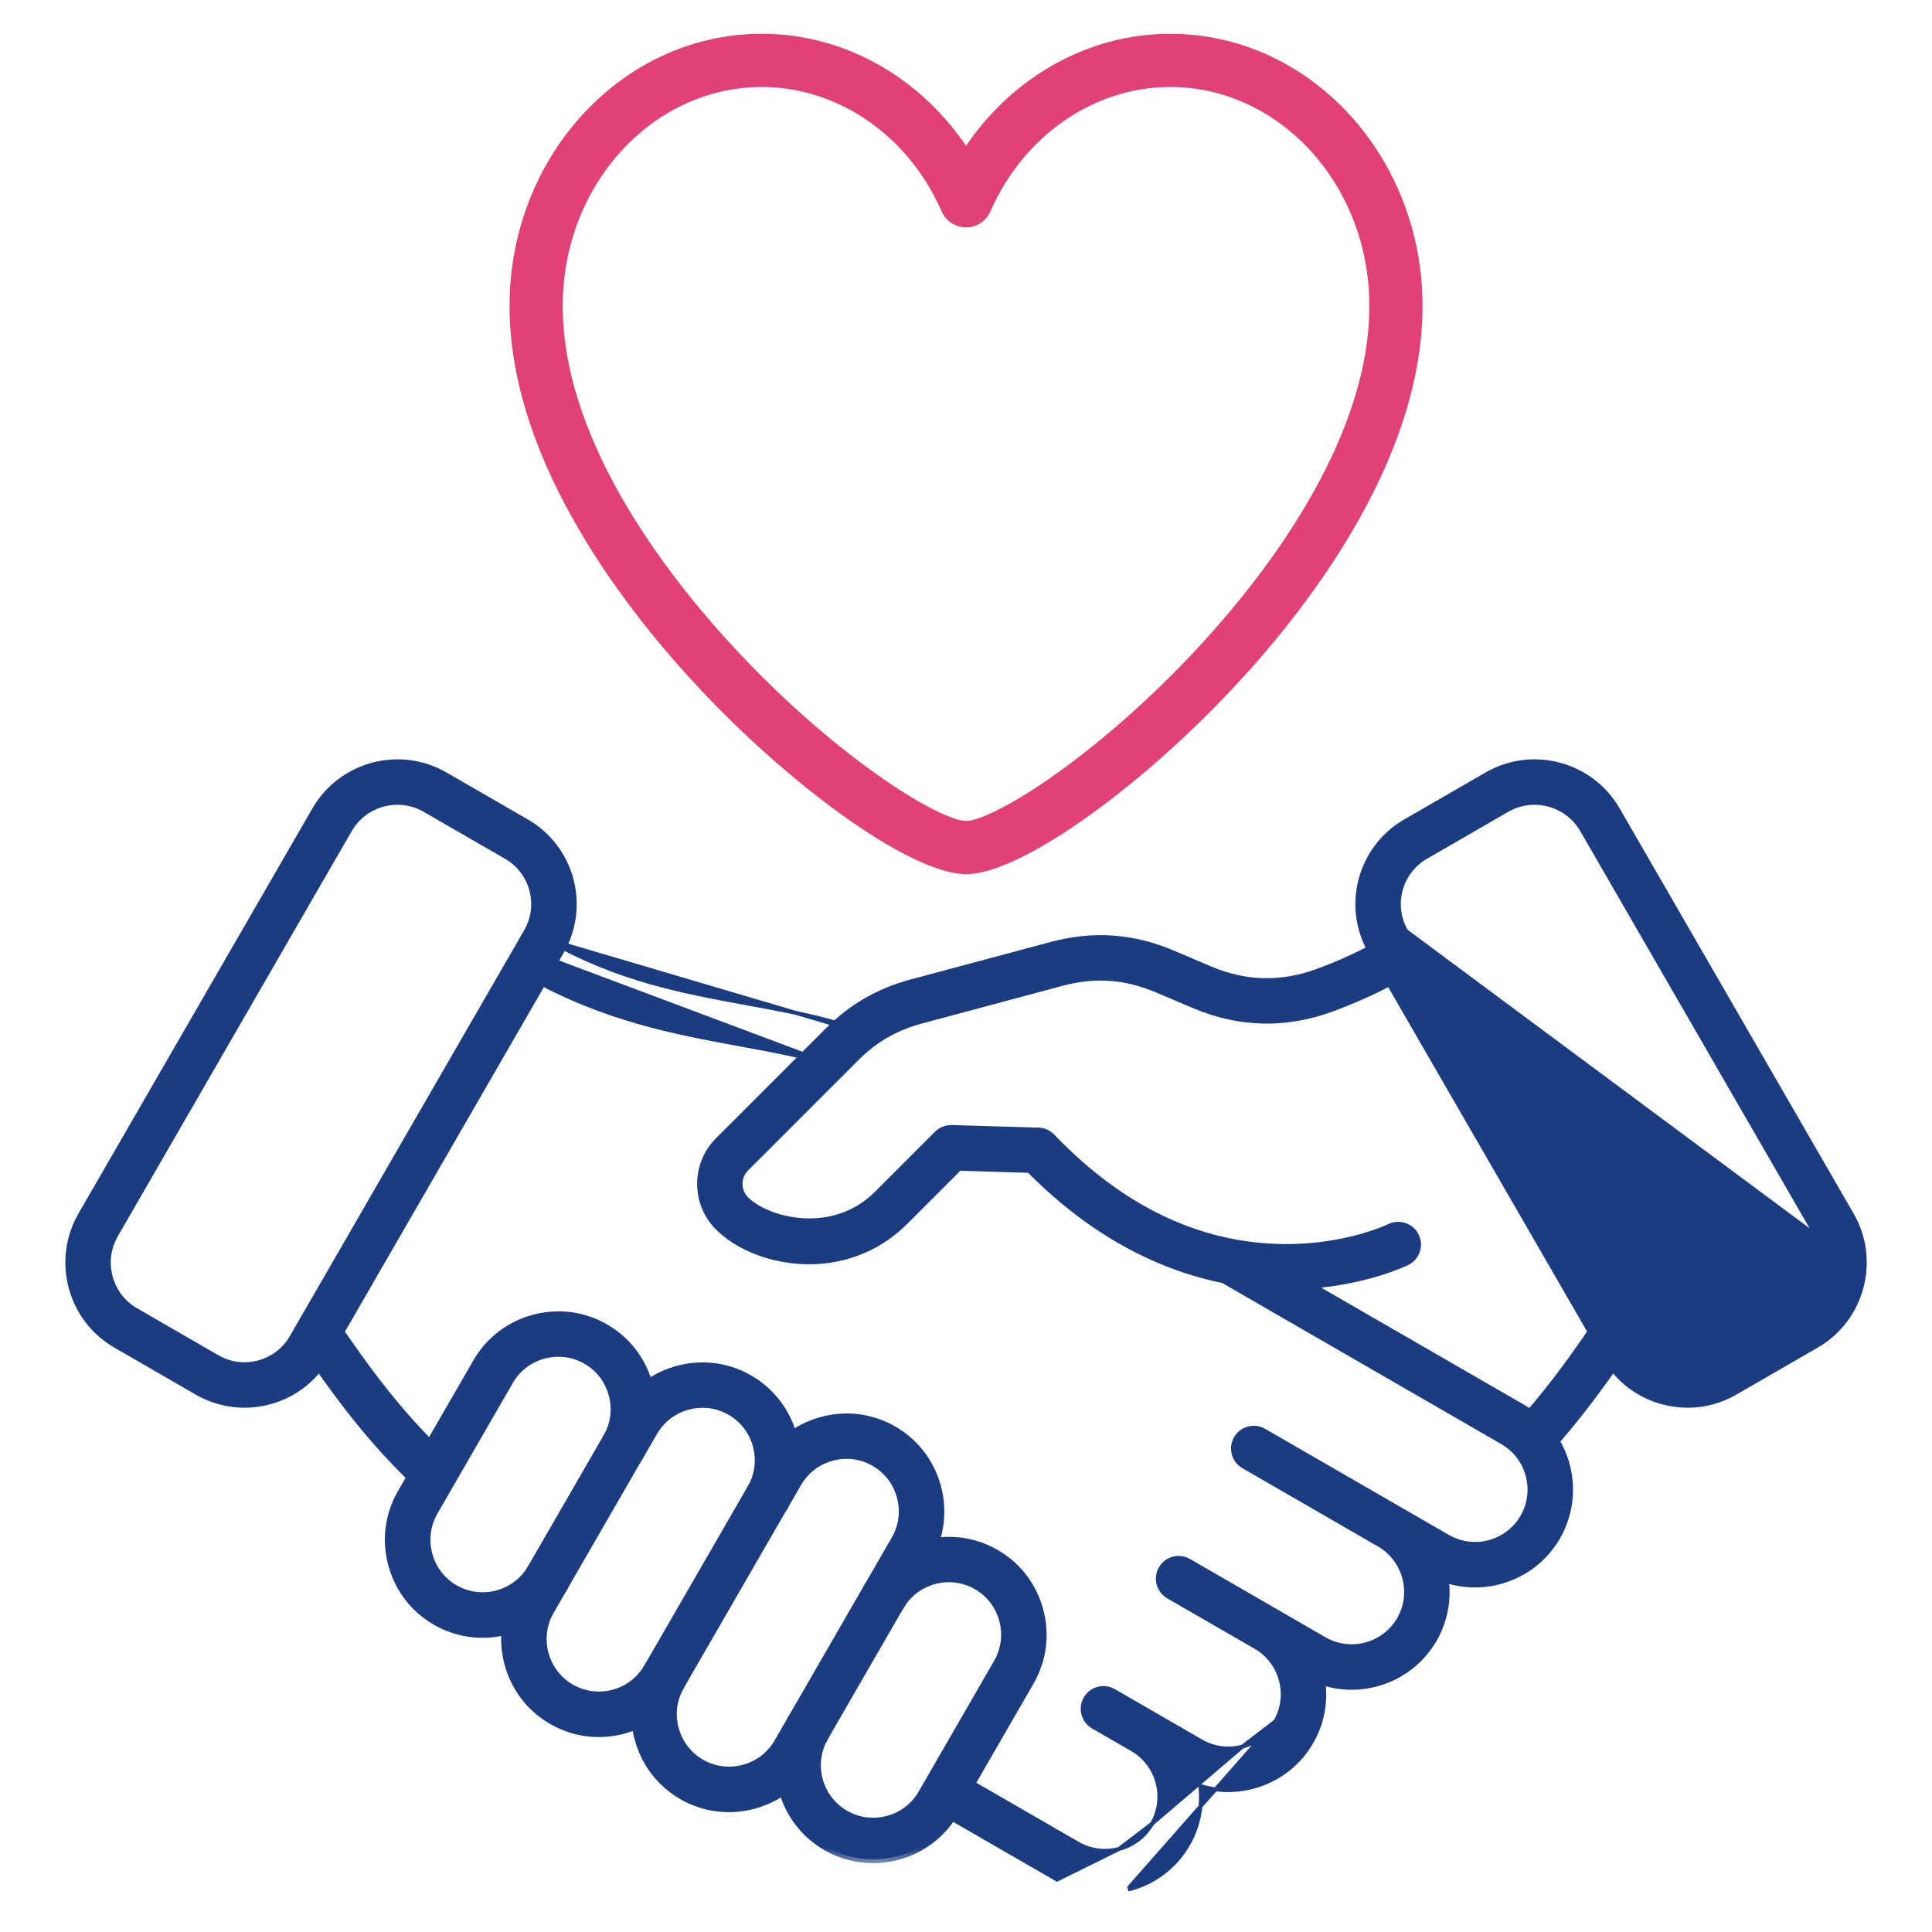 <svg width="50" height="50" viewBox="0 0 50 50" fill="none" xmlns="http://www.w3.org/2000/svg">
<path d="M36.391 24.097L36.391 24.097L42.457 34.605L42.414 34.63L42.457 34.605C42.644 34.928 42.945 35.159 43.308 35.256L43.309 35.256C43.671 35.354 44.049 35.304 44.371 35.118L44.371 35.118L46.477 33.902C46.803 33.713 47.036 33.409 47.134 33.043C47.232 32.677 47.182 32.296 46.994 31.969L36.391 24.097ZM36.391 24.097C36.004 23.429 36.234 22.57 36.903 22.183L39.008 20.967C39.683 20.578 40.55 20.81 40.941 21.485C40.941 21.485 40.941 21.485 40.941 21.485L46.994 31.969L36.391 24.097ZM5.117 36.007L5.092 36.05C5.471 36.269 5.895 36.382 6.324 36.382C6.539 36.382 6.757 36.354 6.973 36.296C7.612 36.125 8.148 35.715 8.477 35.143L14.544 24.635C14.544 24.635 14.544 24.635 14.544 24.635C15.228 23.452 14.82 21.933 13.637 21.251C13.637 21.251 13.637 21.251 13.637 21.251L11.531 20.035L11.531 20.035C10.341 19.348 8.815 19.757 8.128 20.947L2.074 31.431L2.074 31.431C1.743 32.006 1.655 32.678 1.827 33.322C2 33.965 2.411 34.502 2.986 34.834C2.986 34.834 2.986 34.834 2.986 34.834L5.092 36.05L5.117 36.007ZM3.006 31.969L3.006 31.969L9.059 21.485C9.059 21.485 9.059 21.485 9.059 21.485C9.321 21.031 9.797 20.778 10.287 20.778C10.534 20.778 10.777 20.843 10.991 20.967L10.991 20.967L13.097 22.183L13.097 22.183C13.766 22.569 13.996 23.428 13.61 24.097L13.653 24.122L13.61 24.097L7.543 34.605L7.587 34.63L7.543 34.605C7.357 34.928 7.055 35.159 6.692 35.256L6.692 35.256C6.329 35.354 5.952 35.304 5.629 35.118L3.524 33.902L3.524 33.902C3.198 33.714 2.964 33.409 2.866 33.043C2.768 32.676 2.817 32.296 3.006 31.969ZM43.03 36.296L43.03 36.296C43.244 36.353 43.461 36.382 43.677 36.382C44.111 36.382 44.536 36.268 44.91 36.05L47.016 34.834C47.591 34.502 48.002 33.965 48.175 33.322C48.347 32.678 48.26 32.006 47.928 31.431L41.874 20.947C41.187 19.757 39.661 19.348 38.471 20.035L38.471 20.035L36.365 21.251C35.182 21.933 34.776 23.452 35.458 24.635L41.525 35.143C41.855 35.715 42.39 36.125 43.03 36.296Z" fill="#1B3C81" stroke="#1B3C81" stroke-width="0.1"/>
<path d="M18.246 17.826L18.318 17.757L18.246 17.826C19.487 19.138 20.844 20.309 22.052 21.152C22.657 21.574 23.225 21.915 23.725 22.151C24.222 22.386 24.66 22.522 25.001 22.522C25.342 22.522 25.781 22.386 26.278 22.151C26.777 21.915 27.346 21.574 27.95 21.153C29.158 20.309 30.515 19.139 31.756 17.826C32.68 16.85 33.919 15.389 34.926 13.667C35.934 11.945 36.715 9.954 36.715 7.917C36.715 4.096 33.837 0.974 30.283 0.974C28.164 0.974 26.189 2.117 25.001 3.955C23.813 2.116 21.839 0.973 19.719 0.973C16.165 0.973 13.287 4.095 13.287 7.916C13.287 9.953 14.068 11.944 15.076 13.665C16.083 15.388 17.322 16.848 18.246 17.826ZM19.101 17.018L19.101 17.018C18.233 16.1 17.072 14.736 16.128 13.143C15.184 11.549 14.463 9.735 14.463 7.917C14.463 4.729 16.829 2.151 19.719 2.151C21.727 2.151 23.59 3.435 24.462 5.432C24.555 5.646 24.767 5.785 25.001 5.785C25.235 5.785 25.446 5.646 25.54 5.432L25.54 5.432C26.411 3.435 28.275 2.151 30.283 2.151C33.173 2.151 35.539 4.729 35.539 7.917C35.539 9.735 34.817 11.548 33.873 13.142C32.93 14.735 31.769 16.1 30.901 17.018C29.629 18.364 28.334 19.449 27.262 20.198C26.727 20.572 26.248 20.861 25.857 21.055C25.461 21.253 25.169 21.346 25.001 21.346C24.833 21.346 24.542 21.253 24.146 21.055C23.755 20.861 23.276 20.572 22.74 20.198C21.668 19.449 20.373 18.364 19.101 17.018Z" fill="#E14177" stroke="#E14177" stroke-width="0.2"/>
<mask id="path-3-outside-1_658_23436" maskUnits="userSpaceOnUse" x="9.061" y="23.302" width="34" height="25" fill="black">
<rect fill="white" x="9.061" y="23.302" width="34" height="25"/>
<path d="M39.708 37.67C39.59 37.67 39.473 37.628 39.38 37.544C39.333 37.501 39.294 37.449 39.267 37.391C39.239 37.333 39.224 37.27 39.221 37.206C39.217 37.142 39.227 37.078 39.248 37.018C39.27 36.958 39.303 36.902 39.346 36.855C39.972 36.163 40.57 35.384 41.284 34.328C41.435 34.105 41.738 34.046 41.962 34.197C42.185 34.349 42.244 34.652 42.092 34.875C41.352 35.97 40.728 36.782 40.07 37.51C40.024 37.56 39.968 37.601 39.906 37.628C39.843 37.656 39.776 37.67 39.708 37.67ZM33.294 33.272H33.241C31.574 33.262 29.09 32.725 26.65 30.253L24.814 30.197L23.407 31.605C21.874 33.138 19.574 32.722 18.6 31.748C17.989 31.137 17.989 30.141 18.6 29.529L21.44 26.689C22.062 26.067 22.748 25.672 23.597 25.444L27.216 24.475C28.297 24.186 29.322 24.258 30.35 24.697L31.294 25.099C32.233 25.498 33.156 25.52 34.114 25.169C34.722 24.945 35.287 24.684 35.839 24.37C36.073 24.236 36.371 24.318 36.505 24.554C36.637 24.788 36.556 25.086 36.321 25.22C35.721 25.561 35.109 25.844 34.45 26.086C33.264 26.52 32.074 26.491 30.911 25.997L29.966 25.596C29.134 25.241 28.34 25.184 27.467 25.418L23.848 26.388C23.162 26.571 22.631 26.878 22.13 27.38L19.29 30.22C19.058 30.451 19.058 30.827 19.29 31.058C19.846 31.614 21.56 32.068 22.715 30.914L24.271 29.358C24.366 29.263 24.497 29.213 24.631 29.216L26.876 29.283C27.003 29.287 27.125 29.341 27.213 29.434C29.006 31.305 31.02 32.267 33.199 32.296C34.832 32.318 35.961 31.776 35.971 31.77C36.088 31.714 36.222 31.705 36.344 31.747C36.467 31.789 36.568 31.878 36.625 31.994C36.744 32.235 36.645 32.527 36.404 32.647C36.353 32.671 35.118 33.272 33.294 33.272ZM22.596 48.119C22.184 48.119 21.766 48.015 21.383 47.794C20.838 47.48 20.436 46.966 20.263 46.361C19.512 46.883 18.497 46.96 17.654 46.474C17.093 46.149 16.691 45.625 16.522 44.996C16.492 44.885 16.47 44.772 16.457 44.659C15.777 44.948 14.973 44.927 14.286 44.529C13.725 44.205 13.323 43.681 13.154 43.052C13.08 42.773 13.054 42.491 13.078 42.213C12.468 42.367 11.822 42.276 11.277 41.961C10.716 41.637 10.314 41.112 10.145 40.483C9.976 39.855 10.062 39.198 10.386 38.638L12.339 35.254C12.664 34.692 13.188 34.291 13.818 34.122C14.447 33.954 15.103 34.039 15.664 34.363C16.212 34.68 16.607 35.188 16.783 35.797C17.015 35.635 17.274 35.516 17.547 35.443C18.176 35.275 18.833 35.36 19.393 35.684C19.96 36.012 20.344 36.533 20.513 37.117C20.742 36.959 20.999 36.839 21.277 36.765C21.906 36.596 22.562 36.682 23.123 37.006C23.683 37.33 24.086 37.855 24.255 38.484C24.381 38.958 24.364 39.447 24.21 39.898C24.731 39.823 25.28 39.916 25.771 40.199C26.332 40.523 26.734 41.048 26.902 41.678C27.071 42.307 26.985 42.963 26.661 43.523L24.708 46.907C24.258 47.683 23.437 48.119 22.596 48.119ZM21.337 44.961C20.937 45.656 21.177 46.547 21.872 46.948C22.567 47.35 23.46 47.11 23.862 46.415L25.815 43.031C26.008 42.696 26.059 42.304 25.959 41.927C25.857 41.55 25.617 41.235 25.282 41.042C24.587 40.641 23.694 40.88 23.292 41.575C23.157 41.809 22.858 41.889 22.625 41.754C22.391 41.619 22.311 41.32 22.446 41.087L23.167 39.839C23.36 39.504 23.411 39.111 23.31 38.734C23.209 38.357 22.968 38.043 22.633 37.85C22.299 37.656 21.906 37.605 21.529 37.706C21.152 37.808 20.837 38.048 20.644 38.383L20.286 39.004C20.285 39.005 20.285 39.006 20.284 39.007C20.149 39.24 19.85 39.32 19.617 39.185C19.383 39.051 19.303 38.752 19.438 38.519L19.44 38.516C19.84 37.82 19.6 36.93 18.905 36.528C18.57 36.335 18.177 36.284 17.8 36.385C17.424 36.486 17.109 36.727 16.916 37.062L16.557 37.682C16.556 37.683 16.556 37.684 16.555 37.685C16.421 37.919 16.122 37.999 15.888 37.864C15.655 37.73 15.575 37.431 15.71 37.197L15.711 37.194C15.903 36.86 15.953 36.469 15.852 36.092C15.751 35.715 15.511 35.4 15.175 35.207C14.841 35.014 14.448 34.963 14.071 35.063C13.694 35.165 13.38 35.405 13.186 35.74L11.233 39.124C11.04 39.459 10.989 39.852 11.089 40.228C11.191 40.605 11.431 40.92 11.766 41.113C12.101 41.307 12.494 41.357 12.871 41.257C13.248 41.155 13.562 40.915 13.755 40.58C13.89 40.347 14.189 40.267 14.422 40.401C14.656 40.536 14.736 40.835 14.601 41.068C14.6 41.069 14.6 41.07 14.599 41.071L14.241 41.692C14.047 42.027 13.997 42.42 14.097 42.797C14.199 43.174 14.439 43.488 14.774 43.682C15.469 44.083 16.362 43.845 16.763 43.149V43.148C16.898 42.915 17.197 42.835 17.43 42.97C17.664 43.105 17.744 43.403 17.609 43.637V43.638C17.416 43.973 17.365 44.364 17.466 44.741C17.568 45.118 17.808 45.433 18.143 45.626C18.838 46.027 19.731 45.788 20.133 45.093L20.494 44.469C20.628 44.235 20.927 44.155 21.161 44.29C21.394 44.425 21.474 44.724 21.34 44.957L21.337 44.961Z"/>
</mask>
<path d="M39.708 37.67C39.59 37.67 39.473 37.628 39.38 37.544C39.333 37.501 39.294 37.449 39.267 37.391C39.239 37.333 39.224 37.27 39.221 37.206C39.217 37.142 39.227 37.078 39.248 37.018C39.27 36.958 39.303 36.902 39.346 36.855C39.972 36.163 40.57 35.384 41.284 34.328C41.435 34.105 41.738 34.046 41.962 34.197C42.185 34.349 42.244 34.652 42.092 34.875C41.352 35.97 40.728 36.782 40.07 37.51C40.024 37.56 39.968 37.601 39.906 37.628C39.843 37.656 39.776 37.67 39.708 37.67ZM33.294 33.272H33.241C31.574 33.262 29.09 32.725 26.65 30.253L24.814 30.197L23.407 31.605C21.874 33.138 19.574 32.722 18.6 31.748C17.989 31.137 17.989 30.141 18.6 29.529L21.44 26.689C22.062 26.067 22.748 25.672 23.597 25.444L27.216 24.475C28.297 24.186 29.322 24.258 30.35 24.697L31.294 25.099C32.233 25.498 33.156 25.52 34.114 25.169C34.722 24.945 35.287 24.684 35.839 24.37C36.073 24.236 36.371 24.318 36.505 24.554C36.637 24.788 36.556 25.086 36.321 25.22C35.721 25.561 35.109 25.844 34.45 26.086C33.264 26.52 32.074 26.491 30.911 25.997L29.966 25.596C29.134 25.241 28.34 25.184 27.467 25.418L23.848 26.388C23.162 26.571 22.631 26.878 22.13 27.38L19.29 30.22C19.058 30.451 19.058 30.827 19.29 31.058C19.846 31.614 21.56 32.068 22.715 30.914L24.271 29.358C24.366 29.263 24.497 29.213 24.631 29.216L26.876 29.283C27.003 29.287 27.125 29.341 27.213 29.434C29.006 31.305 31.02 32.267 33.199 32.296C34.832 32.318 35.961 31.776 35.971 31.77C36.088 31.714 36.222 31.705 36.344 31.747C36.467 31.789 36.568 31.878 36.625 31.994C36.744 32.235 36.645 32.527 36.404 32.647C36.353 32.671 35.118 33.272 33.294 33.272ZM22.596 48.119C22.184 48.119 21.766 48.015 21.383 47.794C20.838 47.48 20.436 46.966 20.263 46.361C19.512 46.883 18.497 46.96 17.654 46.474C17.093 46.149 16.691 45.625 16.522 44.996C16.492 44.885 16.47 44.772 16.457 44.659C15.777 44.948 14.973 44.927 14.286 44.529C13.725 44.205 13.323 43.681 13.154 43.052C13.08 42.773 13.054 42.491 13.078 42.213C12.468 42.367 11.822 42.276 11.277 41.961C10.716 41.637 10.314 41.112 10.145 40.483C9.976 39.855 10.062 39.198 10.386 38.638L12.339 35.254C12.664 34.692 13.188 34.291 13.818 34.122C14.447 33.954 15.103 34.039 15.664 34.363C16.212 34.68 16.607 35.188 16.783 35.797C17.015 35.635 17.274 35.516 17.547 35.443C18.176 35.275 18.833 35.36 19.393 35.684C19.96 36.012 20.344 36.533 20.513 37.117C20.742 36.959 20.999 36.839 21.277 36.765C21.906 36.596 22.562 36.682 23.123 37.006C23.683 37.33 24.086 37.855 24.255 38.484C24.381 38.958 24.364 39.447 24.21 39.898C24.731 39.823 25.28 39.916 25.771 40.199C26.332 40.523 26.734 41.048 26.902 41.678C27.071 42.307 26.985 42.963 26.661 43.523L24.708 46.907C24.258 47.683 23.437 48.119 22.596 48.119ZM21.337 44.961C20.937 45.656 21.177 46.547 21.872 46.948C22.567 47.35 23.46 47.11 23.862 46.415L25.815 43.031C26.008 42.696 26.059 42.304 25.959 41.927C25.857 41.55 25.617 41.235 25.282 41.042C24.587 40.641 23.694 40.88 23.292 41.575C23.157 41.809 22.858 41.889 22.625 41.754C22.391 41.619 22.311 41.32 22.446 41.087L23.167 39.839C23.36 39.504 23.411 39.111 23.31 38.734C23.209 38.357 22.968 38.043 22.633 37.85C22.299 37.656 21.906 37.605 21.529 37.706C21.152 37.808 20.837 38.048 20.644 38.383L20.286 39.004C20.285 39.005 20.285 39.006 20.284 39.007C20.149 39.24 19.85 39.32 19.617 39.185C19.383 39.051 19.303 38.752 19.438 38.519L19.44 38.516C19.84 37.82 19.6 36.93 18.905 36.528C18.57 36.335 18.177 36.284 17.8 36.385C17.424 36.486 17.109 36.727 16.916 37.062L16.557 37.682C16.556 37.683 16.556 37.684 16.555 37.685C16.421 37.919 16.122 37.999 15.888 37.864C15.655 37.73 15.575 37.431 15.71 37.197L15.711 37.194C15.903 36.86 15.953 36.469 15.852 36.092C15.751 35.715 15.511 35.4 15.175 35.207C14.841 35.014 14.448 34.963 14.071 35.063C13.694 35.165 13.38 35.405 13.186 35.74L11.233 39.124C11.04 39.459 10.989 39.852 11.089 40.228C11.191 40.605 11.431 40.92 11.766 41.113C12.101 41.307 12.494 41.357 12.871 41.257C13.248 41.155 13.562 40.915 13.755 40.58C13.89 40.347 14.189 40.267 14.422 40.401C14.656 40.536 14.736 40.835 14.601 41.068C14.6 41.069 14.6 41.07 14.599 41.071L14.241 41.692C14.047 42.027 13.997 42.42 14.097 42.797C14.199 43.174 14.439 43.488 14.774 43.682C15.469 44.083 16.362 43.845 16.763 43.149V43.148C16.898 42.915 17.197 42.835 17.43 42.97C17.664 43.105 17.744 43.403 17.609 43.637V43.638C17.416 43.973 17.365 44.364 17.466 44.741C17.568 45.118 17.808 45.433 18.143 45.626C18.838 46.027 19.731 45.788 20.133 45.093L20.494 44.469C20.628 44.235 20.927 44.155 21.161 44.29C21.394 44.425 21.474 44.724 21.34 44.957L21.337 44.961Z" fill="#1B3C81"/>
<path d="M39.708 37.67C39.59 37.67 39.473 37.628 39.38 37.544C39.333 37.501 39.294 37.449 39.267 37.391C39.239 37.333 39.224 37.27 39.221 37.206C39.217 37.142 39.227 37.078 39.248 37.018C39.27 36.958 39.303 36.902 39.346 36.855C39.972 36.163 40.57 35.384 41.284 34.328C41.435 34.105 41.738 34.046 41.962 34.197C42.185 34.349 42.244 34.652 42.092 34.875C41.352 35.97 40.728 36.782 40.07 37.51C40.024 37.56 39.968 37.601 39.906 37.628C39.843 37.656 39.776 37.67 39.708 37.67ZM33.294 33.272H33.241C31.574 33.262 29.09 32.725 26.65 30.253L24.814 30.197L23.407 31.605C21.874 33.138 19.574 32.722 18.6 31.748C17.989 31.137 17.989 30.141 18.6 29.529L21.44 26.689C22.062 26.067 22.748 25.672 23.597 25.444L27.216 24.475C28.297 24.186 29.322 24.258 30.35 24.697L31.294 25.099C32.233 25.498 33.156 25.52 34.114 25.169C34.722 24.945 35.287 24.684 35.839 24.37C36.073 24.236 36.371 24.318 36.505 24.554C36.637 24.788 36.556 25.086 36.321 25.22C35.721 25.561 35.109 25.844 34.45 26.086C33.264 26.52 32.074 26.491 30.911 25.997L29.966 25.596C29.134 25.241 28.34 25.184 27.467 25.418L23.848 26.388C23.162 26.571 22.631 26.878 22.13 27.38L19.29 30.22C19.058 30.451 19.058 30.827 19.29 31.058C19.846 31.614 21.56 32.068 22.715 30.914L24.271 29.358C24.366 29.263 24.497 29.213 24.631 29.216L26.876 29.283C27.003 29.287 27.125 29.341 27.213 29.434C29.006 31.305 31.02 32.267 33.199 32.296C34.832 32.318 35.961 31.776 35.971 31.77C36.088 31.714 36.222 31.705 36.344 31.747C36.467 31.789 36.568 31.878 36.625 31.994C36.744 32.235 36.645 32.527 36.404 32.647C36.353 32.671 35.118 33.272 33.294 33.272ZM22.596 48.119C22.184 48.119 21.766 48.015 21.383 47.794C20.838 47.48 20.436 46.966 20.263 46.361C19.512 46.883 18.497 46.96 17.654 46.474C17.093 46.149 16.691 45.625 16.522 44.996C16.492 44.885 16.47 44.772 16.457 44.659C15.777 44.948 14.973 44.927 14.286 44.529C13.725 44.205 13.323 43.681 13.154 43.052C13.08 42.773 13.054 42.491 13.078 42.213C12.468 42.367 11.822 42.276 11.277 41.961C10.716 41.637 10.314 41.112 10.145 40.483C9.976 39.855 10.062 39.198 10.386 38.638L12.339 35.254C12.664 34.692 13.188 34.291 13.818 34.122C14.447 33.954 15.103 34.039 15.664 34.363C16.212 34.68 16.607 35.188 16.783 35.797C17.015 35.635 17.274 35.516 17.547 35.443C18.176 35.275 18.833 35.36 19.393 35.684C19.96 36.012 20.344 36.533 20.513 37.117C20.742 36.959 20.999 36.839 21.277 36.765C21.906 36.596 22.562 36.682 23.123 37.006C23.683 37.33 24.086 37.855 24.255 38.484C24.381 38.958 24.364 39.447 24.21 39.898C24.731 39.823 25.28 39.916 25.771 40.199C26.332 40.523 26.734 41.048 26.902 41.678C27.071 42.307 26.985 42.963 26.661 43.523L24.708 46.907C24.258 47.683 23.437 48.119 22.596 48.119ZM21.337 44.961C20.937 45.656 21.177 46.547 21.872 46.948C22.567 47.35 23.46 47.11 23.862 46.415L25.815 43.031C26.008 42.696 26.059 42.304 25.959 41.927C25.857 41.55 25.617 41.235 25.282 41.042C24.587 40.641 23.694 40.88 23.292 41.575C23.157 41.809 22.858 41.889 22.625 41.754C22.391 41.619 22.311 41.32 22.446 41.087L23.167 39.839C23.36 39.504 23.411 39.111 23.31 38.734C23.209 38.357 22.968 38.043 22.633 37.85C22.299 37.656 21.906 37.605 21.529 37.706C21.152 37.808 20.837 38.048 20.644 38.383L20.286 39.004C20.285 39.005 20.285 39.006 20.284 39.007C20.149 39.24 19.85 39.32 19.617 39.185C19.383 39.051 19.303 38.752 19.438 38.519L19.44 38.516C19.84 37.82 19.6 36.93 18.905 36.528C18.57 36.335 18.177 36.284 17.8 36.385C17.424 36.486 17.109 36.727 16.916 37.062L16.557 37.682C16.556 37.683 16.556 37.684 16.555 37.685C16.421 37.919 16.122 37.999 15.888 37.864C15.655 37.73 15.575 37.431 15.71 37.197L15.711 37.194C15.903 36.86 15.953 36.469 15.852 36.092C15.751 35.715 15.511 35.4 15.175 35.207C14.841 35.014 14.448 34.963 14.071 35.063C13.694 35.165 13.38 35.405 13.186 35.74L11.233 39.124C11.04 39.459 10.989 39.852 11.089 40.228C11.191 40.605 11.431 40.92 11.766 41.113C12.101 41.307 12.494 41.357 12.871 41.257C13.248 41.155 13.562 40.915 13.755 40.58C13.89 40.347 14.189 40.267 14.422 40.401C14.656 40.536 14.736 40.835 14.601 41.068C14.6 41.069 14.6 41.07 14.599 41.071L14.241 41.692C14.047 42.027 13.997 42.42 14.097 42.797C14.199 43.174 14.439 43.488 14.774 43.682C15.469 44.083 16.362 43.845 16.763 43.149V43.148C16.898 42.915 17.197 42.835 17.43 42.97C17.664 43.105 17.744 43.403 17.609 43.637V43.638C17.416 43.973 17.365 44.364 17.466 44.741C17.568 45.118 17.808 45.433 18.143 45.626C18.838 46.027 19.731 45.788 20.133 45.093L20.494 44.469C20.628 44.235 20.927 44.155 21.161 44.29C21.394 44.425 21.474 44.724 21.34 44.957L21.337 44.961Z" stroke="#1B3C81" stroke-width="0.2" mask="url(#path-3-outside-1_658_23436)"/>
<path d="M29.816 47.197L29.816 47.197C30.201 46.531 29.974 45.672 29.312 45.281L29.301 45.275L29.302 45.275L28.288 44.69C28.031 44.541 27.943 44.212 28.091 43.955C28.24 43.697 28.57 43.609 28.827 43.758L28.802 43.801L28.827 43.758L31.087 45.063C31.411 45.25 31.79 45.299 32.154 45.202L29.816 47.197ZM29.816 47.197C29.63 47.521 29.326 47.752 28.962 47.85L29.816 47.197ZM33.008 44.548L33.008 44.548C33.393 43.883 33.167 43.023 32.505 42.633C32.505 42.633 32.505 42.633 32.505 42.633L30.233 41.322L30.258 41.278L30.233 41.322C29.976 41.173 29.887 40.844 30.036 40.586C30.184 40.329 30.514 40.241 30.771 40.389L34.28 42.416C34.951 42.803 35.813 42.572 36.202 41.901C36.585 41.239 36.361 40.383 35.706 39.99L35.706 39.99L35.698 39.986L32.178 37.953C31.921 37.805 31.833 37.475 31.981 37.218C32.13 36.961 32.459 36.873 32.716 37.021L37.473 39.767C38.145 40.155 39.007 39.924 39.395 39.252C39.582 38.929 39.631 38.55 39.534 38.186C39.437 37.822 39.204 37.518 38.88 37.331L31.625 33.143C31.368 32.994 31.28 32.665 31.428 32.408C31.577 32.15 31.906 32.062 32.164 32.211L39.419 36.399C40.605 37.084 41.012 38.606 40.328 39.792L40.284 39.767L40.328 39.792C39.738 40.811 38.53 41.256 37.449 40.925C37.507 41.434 37.409 41.965 37.135 42.44L37.135 42.44C36.546 43.46 35.338 43.904 34.257 43.573C34.315 44.082 34.216 44.613 33.942 45.088L33.942 45.089C33.611 45.661 33.075 46.071 32.433 46.243C31.975 46.365 31.504 46.356 31.064 46.221C31.121 46.73 31.023 47.261 30.748 47.736C30.418 48.308 29.882 48.719 29.24 48.89C29.24 48.89 29.239 48.89 29.239 48.89L29.227 48.842L33.008 44.548ZM33.008 44.548C32.822 44.872 32.518 45.103 32.154 45.202L33.008 44.548ZM11.598 38.48C11.646 38.429 11.684 38.368 11.709 38.302C11.734 38.236 11.746 38.166 11.743 38.095C11.741 38.024 11.725 37.955 11.696 37.89C11.666 37.826 11.625 37.768 11.573 37.719C10.582 36.791 9.748 35.775 8.695 34.208L8.695 34.208C8.529 33.961 8.194 33.895 7.948 34.061C7.701 34.227 7.636 34.562 7.801 34.808L7.801 34.808C8.902 36.444 9.782 37.517 10.838 38.505L10.838 38.505L11.206 38.601L11.206 38.651C11.206 38.651 11.206 38.651 11.206 38.651C11.28 38.651 11.352 38.636 11.42 38.607C11.487 38.577 11.548 38.534 11.598 38.48ZM11.598 38.48C11.598 38.48 11.598 38.48 11.598 38.48L11.562 38.446L11.598 38.48C11.598 38.48 11.598 38.48 11.598 38.48ZM21.545 27.564L21.545 27.564C20.782 27.33 19.986 27.183 19.139 27.028L19.148 26.979L19.139 27.028C17.486 26.724 15.605 26.378 13.629 25.248C13.629 25.247 13.629 25.247 13.629 25.247L13.653 25.204C13.419 25.07 13.338 24.773 13.472 24.538L21.545 27.564ZM21.545 27.564C21.598 27.581 21.651 27.588 21.703 27.588C21.933 27.588 22.147 27.439 22.216 27.207L21.545 27.564ZM13.711 40.554L13.686 40.598L13.73 40.623L14.575 41.111L14.619 41.136L14.644 41.093L16.597 37.709L16.622 37.666L16.579 37.641L15.733 37.152L15.69 37.127L15.665 37.171L13.711 40.554ZM16.72 43.124L16.695 43.167L16.738 43.192L17.584 43.681L17.627 43.706L17.652 43.662L20.326 39.031L20.351 38.988L20.308 38.963L19.462 38.475L19.419 38.45L19.394 38.493L16.72 43.124ZM20.449 44.446L20.424 44.489L20.467 44.514L21.313 45.002L21.356 45.027L21.381 44.984L23.335 41.6L23.36 41.557L23.316 41.532L22.471 41.044L22.427 41.019L22.402 41.062L20.449 44.446ZM27.357 48.644L27.357 48.644L28.962 47.85C28.597 47.947 28.218 47.898 27.895 47.712L24.821 45.937C24.564 45.789 24.234 45.877 24.086 46.134C23.937 46.392 24.025 46.721 24.283 46.87L24.308 46.826L24.283 46.87L27.357 48.644ZM29.314 45.282C29.314 45.282 29.314 45.282 29.314 45.282C29.314 45.282 29.314 45.282 29.314 45.282L29.314 45.282ZM19.333 25.968C17.68 25.665 15.979 25.351 14.163 24.313L21.845 26.582L21.859 26.534C21.859 26.534 21.859 26.534 21.859 26.534C21.044 26.284 20.223 26.132 19.359 25.973L19.333 25.968L19.333 25.968Z" fill="#1B3C81" stroke="#1B3C81" stroke-width="0.1"/>
</svg>
